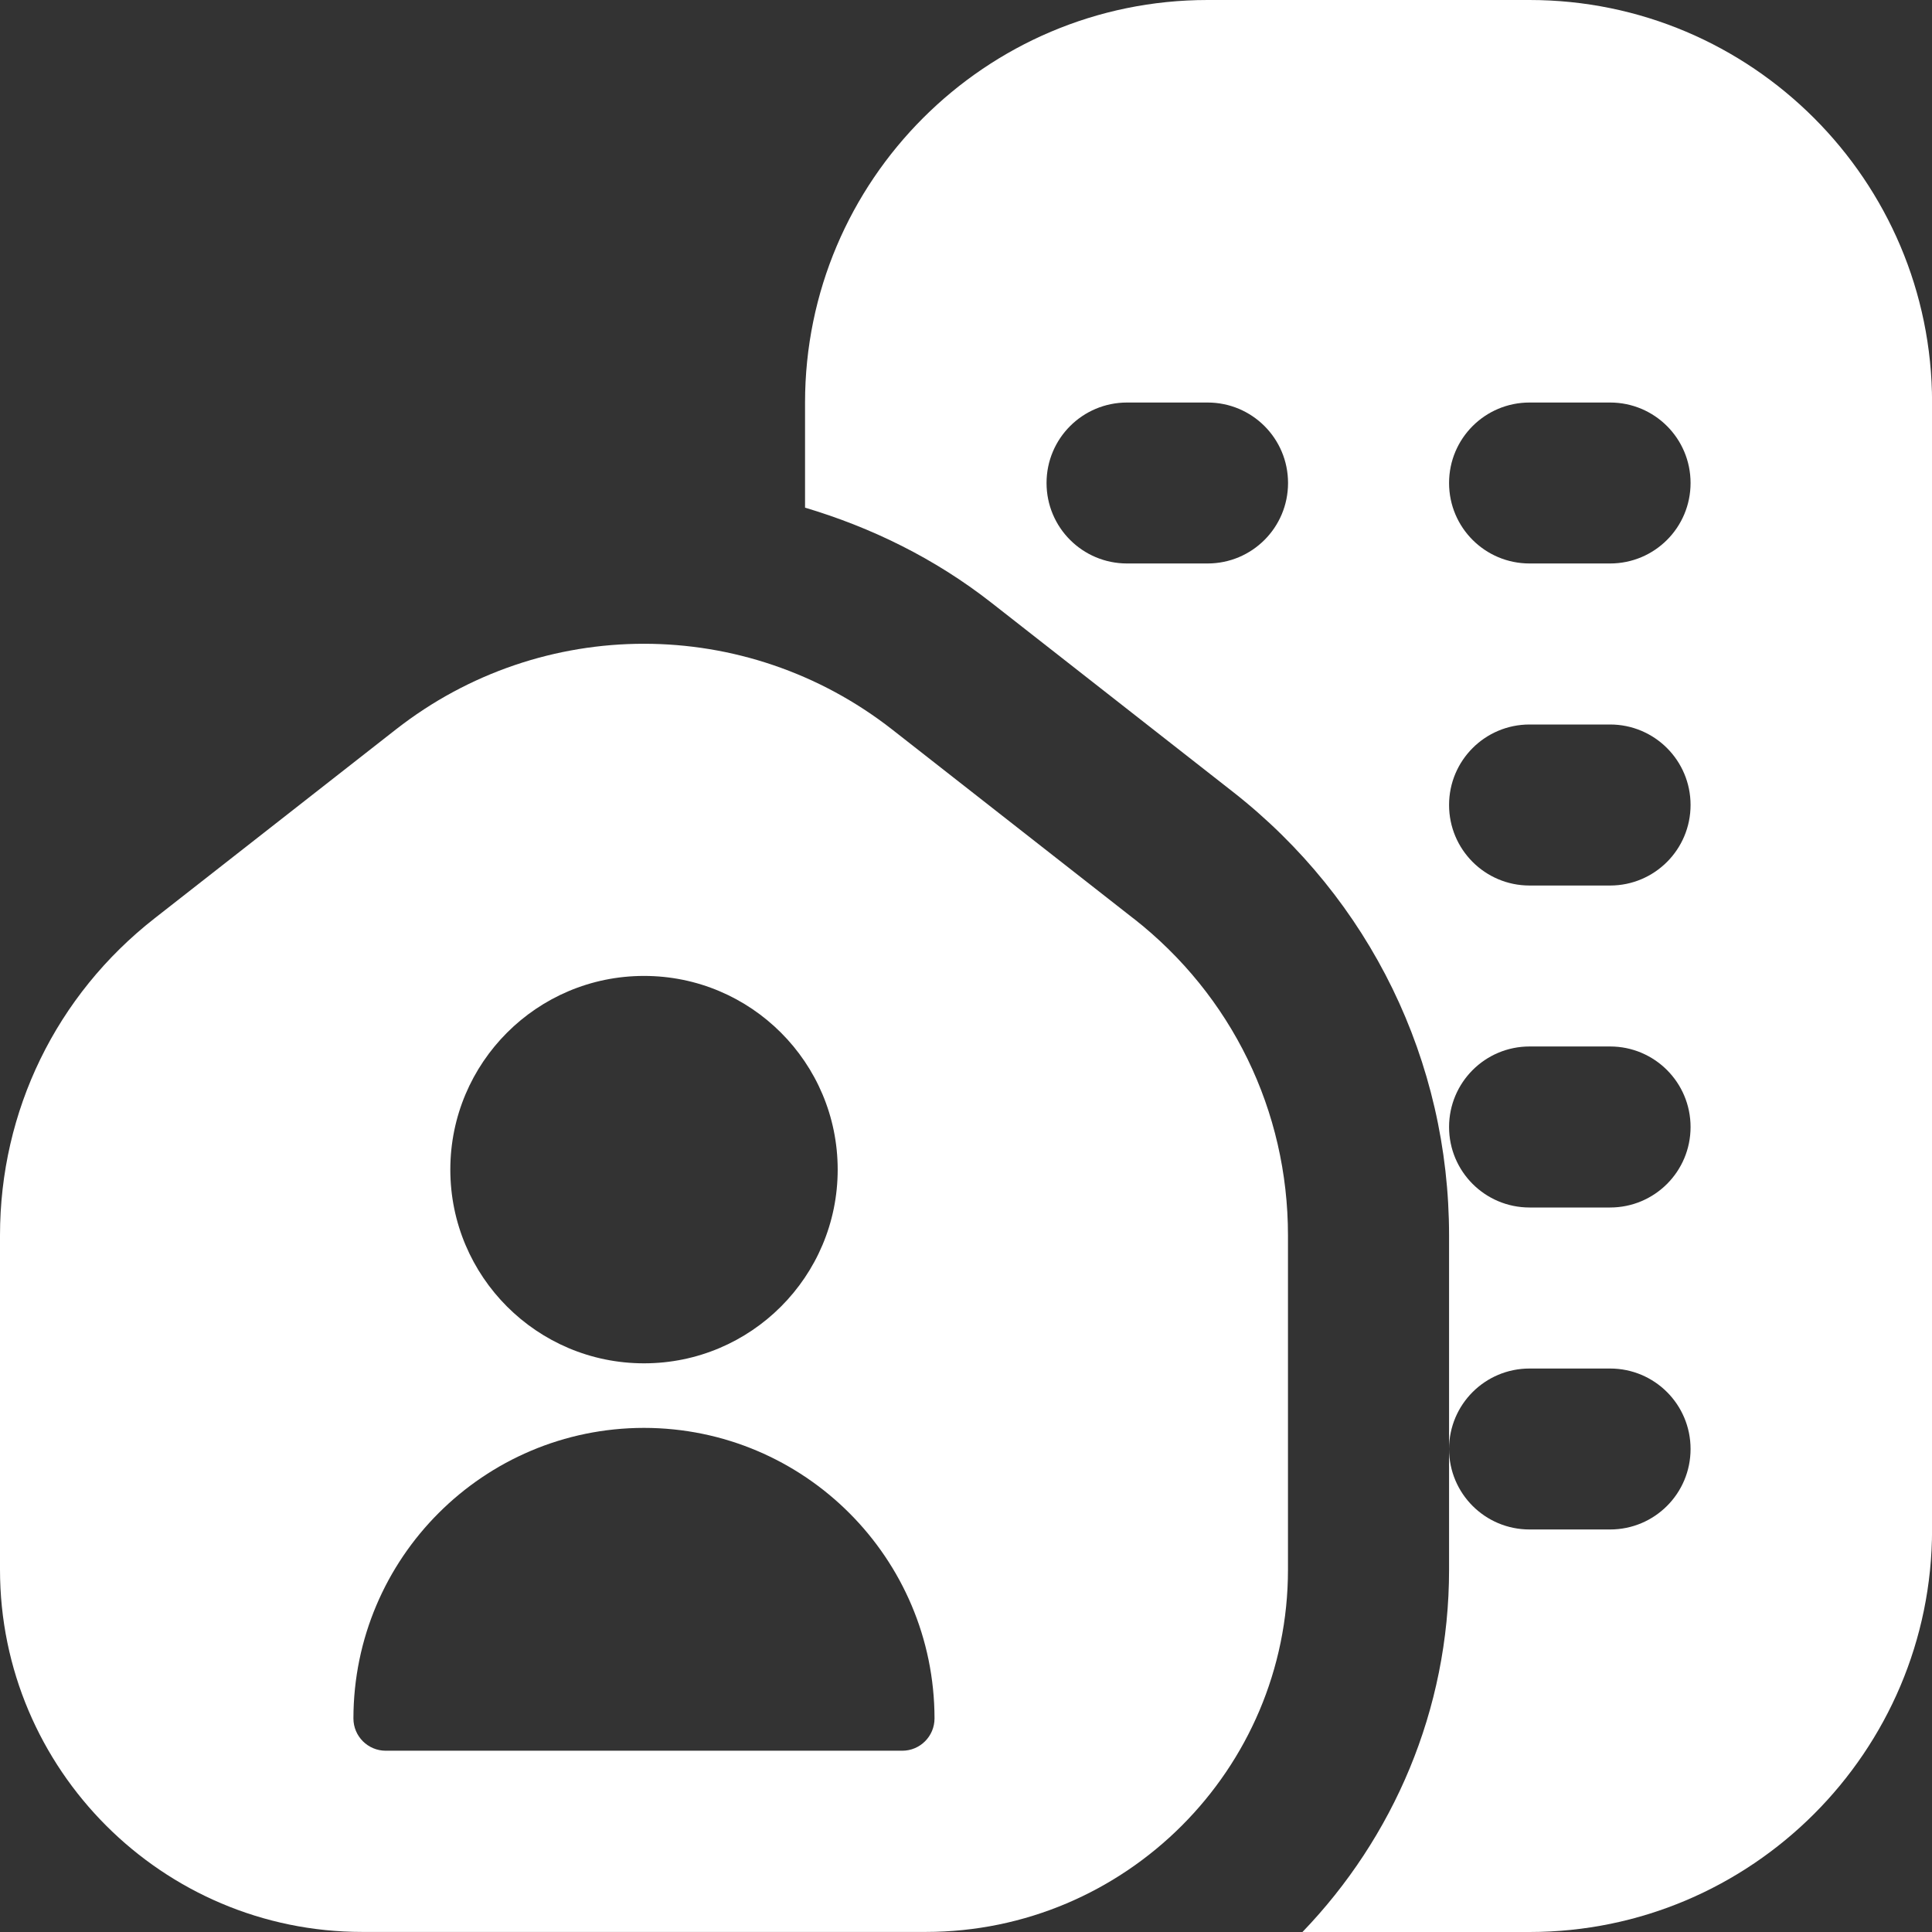 <svg xmlns="http://www.w3.org/2000/svg" width="58" height="58" viewBox="0 0 58 58" fill="none"><rect x="0" y="0" width="58" height="58" fill="#333333" stroke="none"/><path d="M45.918 0H36.252C29.588 0 24.168 5.421 24.168 12.084V15.24C26.148 15.831 28.049 16.754 29.756 18.089L37.011 23.77C41.135 27 43.502 31.857 43.502 37.09V43.5C43.502 42.163 44.583 41.084 45.918 41.084H48.336C49.671 41.084 50.752 42.163 50.752 43.5C50.752 44.837 49.671 45.916 48.336 45.916H45.918C44.583 45.916 43.502 44.837 43.502 43.5V47.125C43.502 51.345 41.819 55.175 39.101 58H45.918C52.581 58 58.002 52.58 58.002 45.916V12.084C58.002 5.421 52.581 0 45.918 0ZM36.252 16.916H33.835C32.499 16.916 31.418 15.837 31.418 14.5C31.418 13.163 32.499 12.084 33.835 12.084H36.252C37.588 12.084 38.668 13.163 38.668 14.5C38.668 15.837 37.588 16.916 36.252 16.916ZM48.336 36.25H45.918C44.583 36.25 43.502 35.169 43.502 33.834C43.502 32.498 44.583 31.416 45.918 31.416H48.336C49.671 31.416 50.752 32.497 50.752 33.834C50.752 35.17 49.671 36.25 48.336 36.25ZM48.336 26.584H45.918C44.583 26.584 43.502 25.503 43.502 24.166C43.502 22.83 44.583 21.75 45.918 21.75H48.336C49.671 21.75 50.752 22.831 50.752 24.166C50.752 25.502 49.671 26.584 48.336 26.584ZM48.336 16.916H45.918C44.583 16.916 43.502 15.837 43.502 14.5C43.502 13.163 44.583 12.084 45.918 12.084H48.336C49.671 12.084 50.752 13.163 50.752 14.5C50.752 15.837 49.671 16.916 48.336 16.916Z" fill="white"></path><path d="M34.029 27.572V27.574L26.779 21.897C22.395 18.471 16.271 18.468 11.887 21.897L4.637 27.572C1.689 29.88 0 33.348 0 37.088V47.123C0 53.119 4.879 57.998 10.875 57.998H27.791C33.787 57.998 38.666 53.119 38.666 47.123V37.088C38.666 33.348 36.977 29.881 34.029 27.572ZM19.334 29.298C22.545 29.298 25.148 31.901 25.148 35.113C25.148 38.324 22.545 40.928 19.334 40.928C16.122 40.928 13.519 38.324 13.519 35.113C13.519 31.901 16.122 29.298 19.334 29.298ZM27.087 52.558H11.58C11.044 52.558 10.61 52.124 10.61 51.588C10.616 46.773 14.517 42.871 19.333 42.866C24.148 42.871 28.05 46.773 28.055 51.588C28.055 52.124 27.622 52.558 27.086 52.558H27.087Z" fill="white"></path></svg>